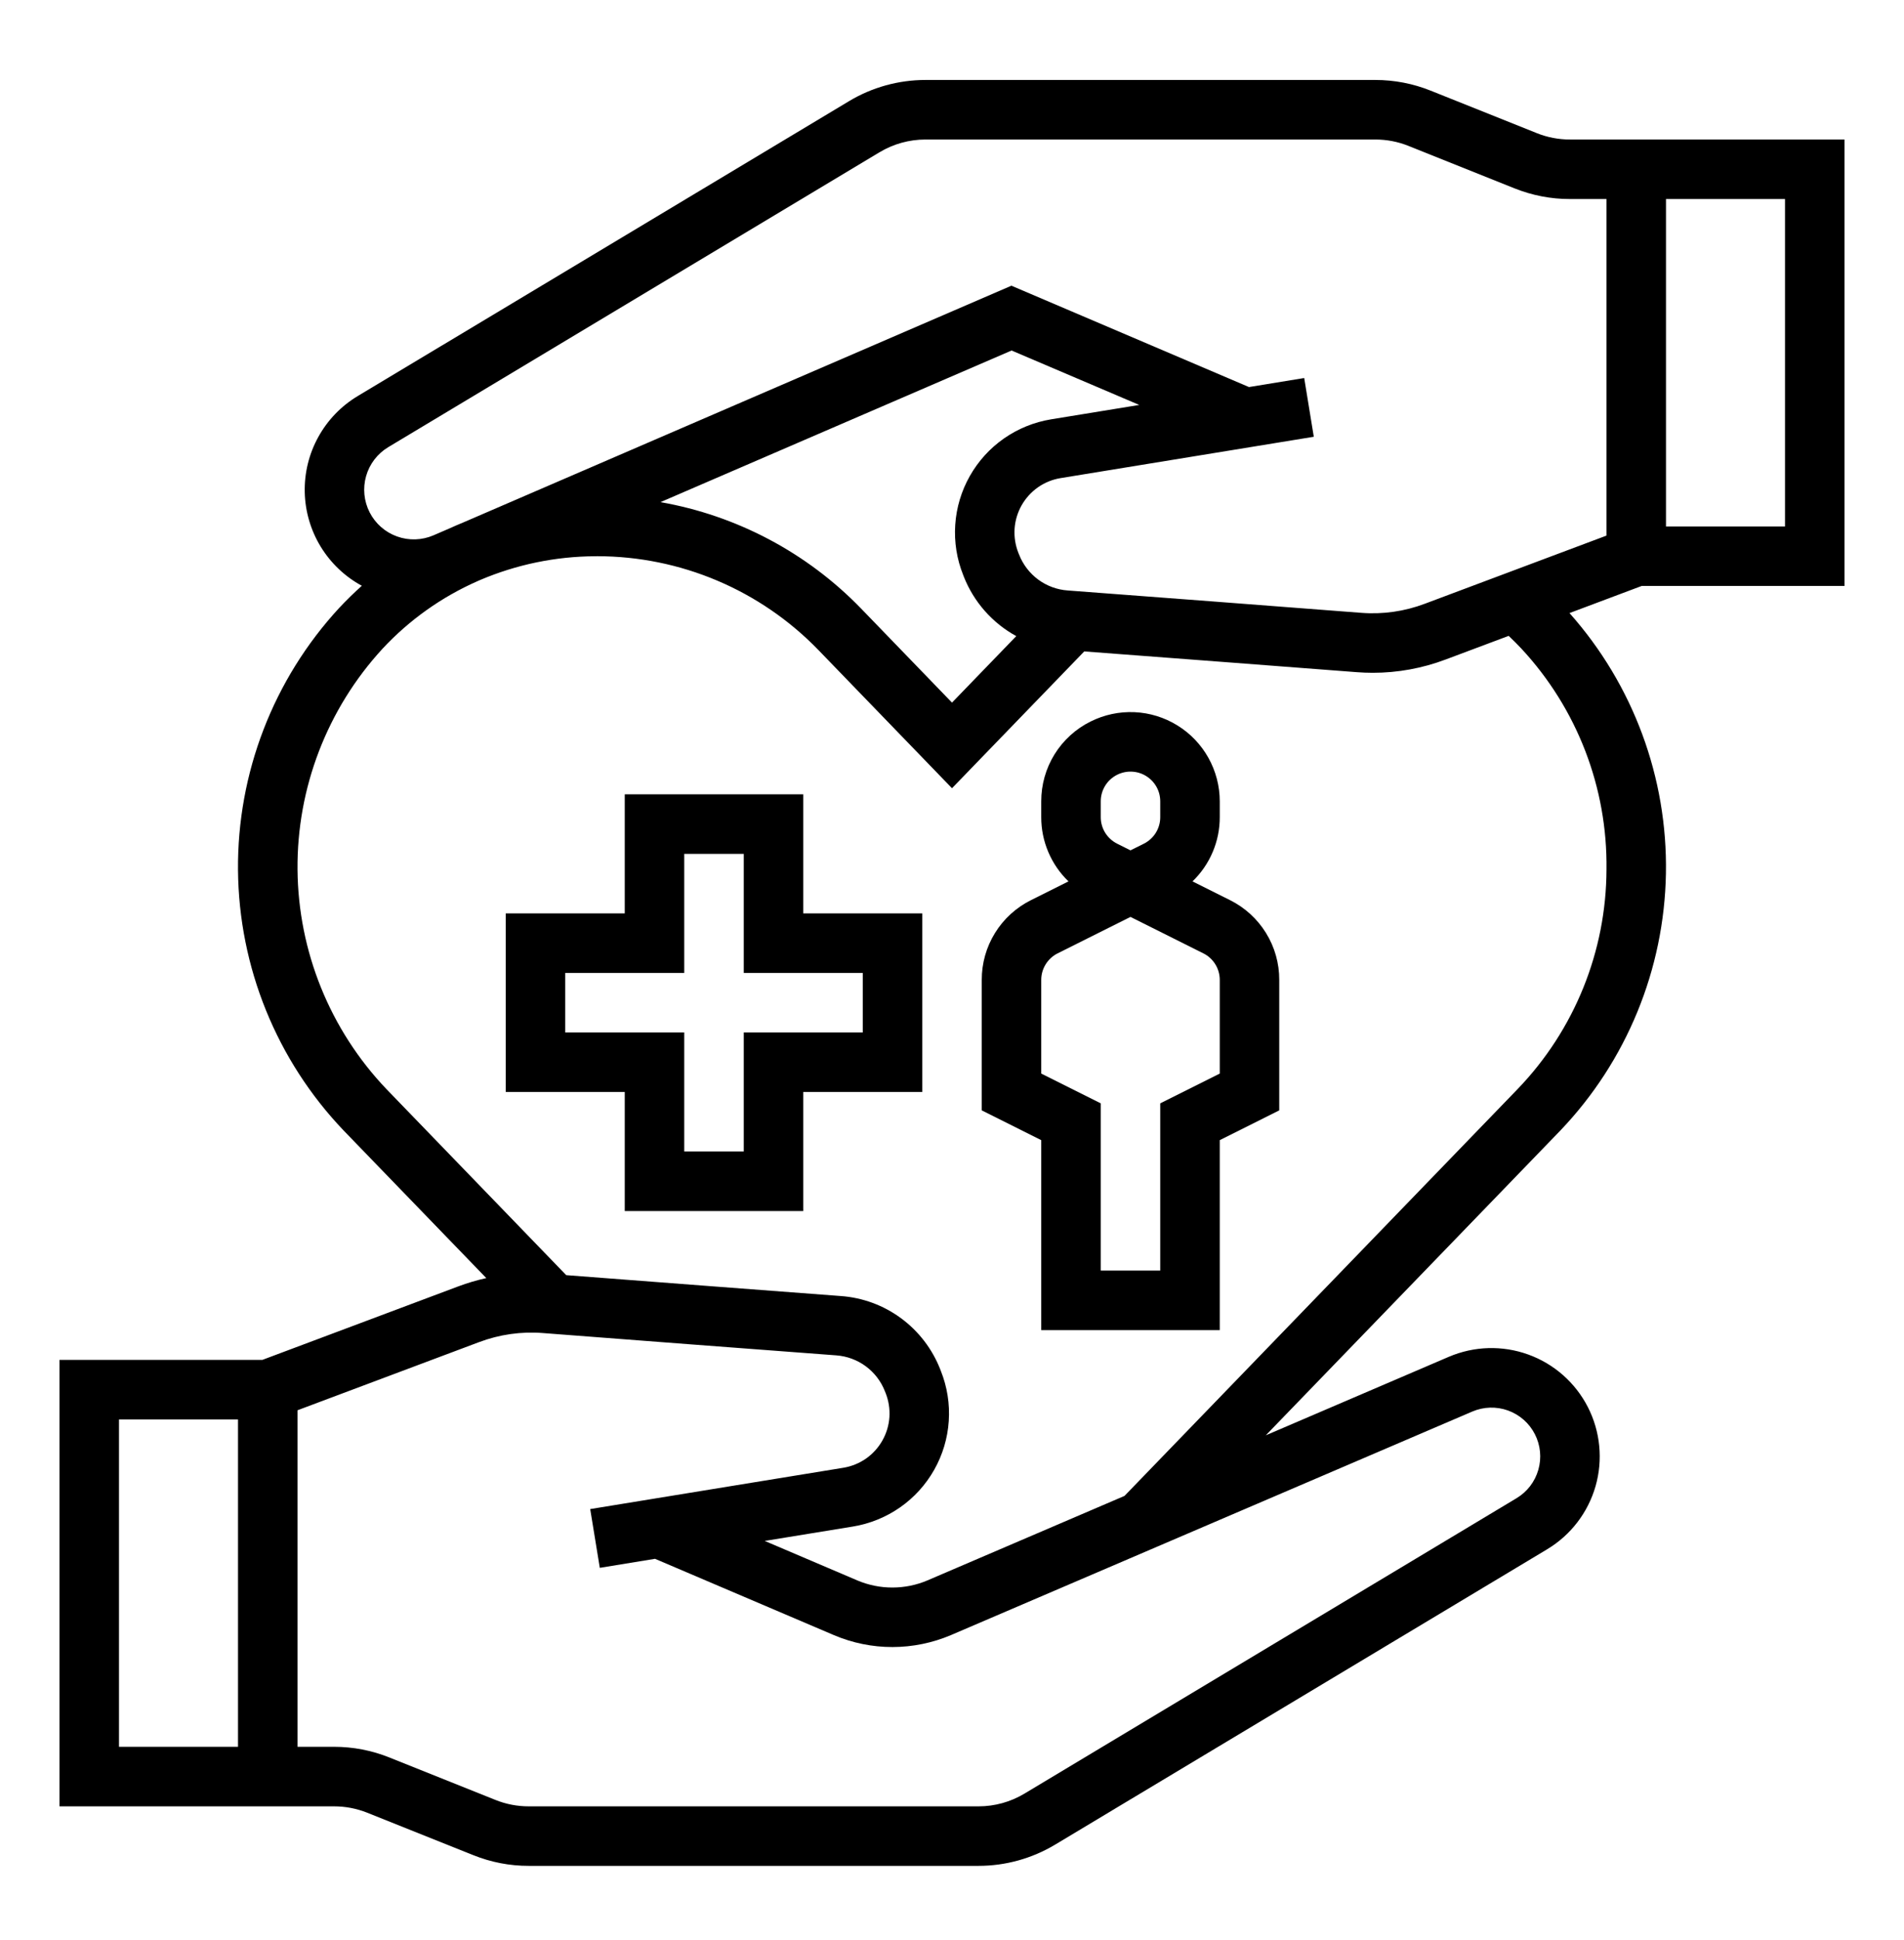 <svg width="54" height="55" viewBox="0 0 54 55" fill="none" xmlns="http://www.w3.org/2000/svg">
<path d="M52.312 16.611V3.955H44.525C44.203 3.955 43.884 3.894 43.585 3.774L40.573 2.569C40.075 2.369 39.543 2.267 39.006 2.267H26.247C25.483 2.267 24.732 2.475 24.077 2.869L10.144 11.228C9.676 11.509 9.291 11.909 9.027 12.388C8.763 12.866 8.631 13.405 8.643 13.951C8.655 14.497 8.811 15.03 9.095 15.496C9.38 15.962 9.782 16.345 10.262 16.605C10.04 16.804 9.826 17.014 9.619 17.234C7.753 19.256 6.727 21.913 6.75 24.665C6.774 27.417 7.845 30.056 9.745 32.046L13.792 36.23C13.523 36.29 13.257 36.368 12.999 36.465L7.441 38.549H1.688V51.205H9.475C9.797 51.205 10.116 51.266 10.415 51.386L13.427 52.59C13.925 52.79 14.457 52.893 14.994 52.892H27.753C28.517 52.892 29.268 52.684 29.923 52.291L43.88 43.917C44.547 43.517 45.037 42.878 45.252 42.13C45.466 41.382 45.388 40.58 45.034 39.887C44.679 39.194 44.075 38.661 43.343 38.397C42.611 38.132 41.806 38.156 41.09 38.462L35.9 40.687L44.255 32.046C46.132 30.08 47.2 27.48 47.248 24.762C47.296 22.045 46.32 19.409 44.513 17.379L46.559 16.611H52.312ZM47.25 5.642H50.625V14.924H47.25V5.642ZM6.75 49.517H3.375V40.236H6.75V49.517ZM41.755 40.014C42.077 39.876 42.44 39.865 42.77 39.984C43.099 40.103 43.372 40.343 43.531 40.655C43.691 40.967 43.726 41.328 43.629 41.665C43.533 42.002 43.312 42.29 43.011 42.47L29.055 50.844C28.662 51.08 28.212 51.205 27.753 51.205H14.994C14.672 51.205 14.352 51.144 14.054 51.024L11.042 49.819C10.544 49.619 10.012 49.517 9.475 49.517H8.438V39.977L13.591 38.044C14.166 37.828 14.782 37.74 15.395 37.788C17.564 37.955 21.531 38.258 23.721 38.421C24.023 38.444 24.312 38.551 24.556 38.731C24.799 38.911 24.987 39.156 25.097 39.438L25.117 39.487C25.203 39.704 25.24 39.938 25.225 40.171C25.209 40.404 25.141 40.631 25.026 40.834C24.911 41.038 24.752 41.213 24.561 41.347C24.369 41.48 24.149 41.569 23.919 41.607L16.739 42.778L17.011 44.444L18.577 44.188L23.655 46.353C24.179 46.575 24.743 46.69 25.313 46.689C25.883 46.688 26.447 46.573 26.971 46.35L41.755 40.014ZM45.562 24.647C45.556 26.969 44.653 29.2 43.041 30.873L31.892 42.405L26.306 44.799C25.992 44.933 25.653 45.002 25.311 45.002C24.97 45.003 24.631 44.934 24.316 44.801L21.689 43.681L24.191 43.273C24.671 43.194 25.127 43.009 25.526 42.731C25.925 42.453 26.256 42.088 26.495 41.665C26.735 41.241 26.876 40.769 26.908 40.284C26.941 39.798 26.864 39.312 26.683 38.86L26.664 38.811C26.437 38.235 26.053 37.735 25.554 37.368C25.056 37.001 24.464 36.783 23.846 36.739C21.828 36.588 18.297 36.318 16.059 36.147L10.959 30.872C9.359 29.194 8.458 26.969 8.438 24.651C8.418 22.332 9.281 20.092 10.852 18.386C11.609 17.574 12.523 16.924 13.539 16.476L13.621 16.44C14.649 16.003 15.754 15.774 16.872 15.768C16.897 15.768 16.921 15.767 16.946 15.767C18.113 15.769 19.268 16.004 20.342 16.459C21.417 16.914 22.389 17.58 23.202 18.417L27 22.344L30.751 18.466C33.006 18.635 36.492 18.902 38.476 19.054C38.629 19.066 38.782 19.072 38.935 19.072C39.641 19.072 40.341 18.944 41.001 18.695L42.788 18.025C42.911 18.142 43.032 18.262 43.148 18.386C44.728 20.085 45.593 22.327 45.562 24.647ZM27.317 16.299L27.336 16.349C27.62 17.066 28.146 17.662 28.823 18.032L27 19.917L24.415 17.244C22.885 15.667 20.896 14.614 18.732 14.234L28.69 9.936L32.311 11.479L29.809 11.887C29.329 11.966 28.873 12.151 28.474 12.429C28.075 12.707 27.744 13.072 27.505 13.495C27.265 13.919 27.124 14.391 27.092 14.876C27.059 15.361 27.136 15.848 27.317 16.299ZM45.562 15.183L40.409 17.115C39.834 17.332 39.218 17.42 38.605 17.372C36.435 17.205 32.469 16.901 30.279 16.738C29.977 16.716 29.688 16.609 29.444 16.429C29.201 16.249 29.013 16.004 28.903 15.722L28.883 15.673C28.797 15.456 28.76 15.222 28.775 14.989C28.791 14.756 28.859 14.529 28.974 14.325C29.089 14.122 29.248 13.947 29.439 13.813C29.631 13.679 29.851 13.59 30.081 13.553L37.261 12.381L36.989 10.716L35.423 10.972L28.685 8.099L13.13 14.814C13.004 14.865 12.88 14.919 12.757 14.975L12.294 15.175C11.967 15.316 11.597 15.328 11.261 15.207C10.925 15.087 10.647 14.843 10.484 14.525C10.321 14.207 10.285 13.839 10.383 13.496C10.481 13.152 10.706 12.859 11.012 12.675L24.945 4.316C25.338 4.08 25.788 3.955 26.247 3.955H39.006C39.328 3.955 39.648 4.016 39.946 4.136L42.958 5.341C43.456 5.54 43.988 5.643 44.525 5.642H45.562V15.183Z" fill="black"/>
<path d="M22.781 22.517H17.719V25.892H14.344V30.955H17.719V34.33H22.781V30.955H26.156V25.892H22.781V22.517ZM24.469 27.58V29.267H21.094V32.642H19.406V29.267H16.031V27.58H19.406V24.205H21.094V27.58H24.469Z" fill="black"/>
<path d="M34.882 25.515L33.821 24.985C34.066 24.749 34.261 24.466 34.394 24.152C34.527 23.839 34.595 23.502 34.594 23.162V22.717C34.594 22.285 34.483 21.861 34.273 21.484C34.063 21.107 33.76 20.79 33.393 20.564C33.026 20.337 32.607 20.207 32.176 20.188C31.745 20.169 31.317 20.26 30.931 20.453H30.93L30.93 20.453C30.509 20.662 30.154 20.985 29.907 21.385C29.66 21.785 29.53 22.246 29.531 22.717V23.162C29.53 23.502 29.598 23.839 29.731 24.152C29.864 24.466 30.058 24.749 30.304 24.985L29.243 25.515C28.822 25.724 28.467 26.047 28.22 26.447C27.972 26.847 27.842 27.309 27.844 27.779V31.476L29.531 32.32V37.705H34.594V32.32L36.281 31.476V27.779C36.283 27.309 36.153 26.847 35.905 26.447C35.658 26.047 35.303 25.724 34.882 25.515ZM31.219 22.717C31.218 22.56 31.262 22.406 31.344 22.273C31.427 22.139 31.545 22.032 31.685 21.962H31.685C31.814 21.898 31.957 21.867 32.101 21.874C32.244 21.88 32.384 21.923 32.506 21.999C32.629 22.075 32.73 22.18 32.8 22.306C32.87 22.431 32.906 22.573 32.906 22.717V23.162C32.907 23.319 32.863 23.473 32.781 23.606C32.699 23.739 32.58 23.847 32.44 23.917L32.062 24.105L31.685 23.917C31.545 23.847 31.427 23.739 31.344 23.606C31.262 23.473 31.218 23.319 31.219 23.162V22.717ZM34.594 30.433L32.906 31.277V36.017H31.219V31.277L29.531 30.433V27.779C29.531 27.622 29.574 27.468 29.657 27.335C29.739 27.202 29.857 27.094 29.998 27.024L32.062 25.992L34.127 27.024C34.268 27.094 34.386 27.202 34.468 27.335C34.551 27.468 34.594 27.622 34.594 27.779V30.433Z" fill="black"/>
</svg>
